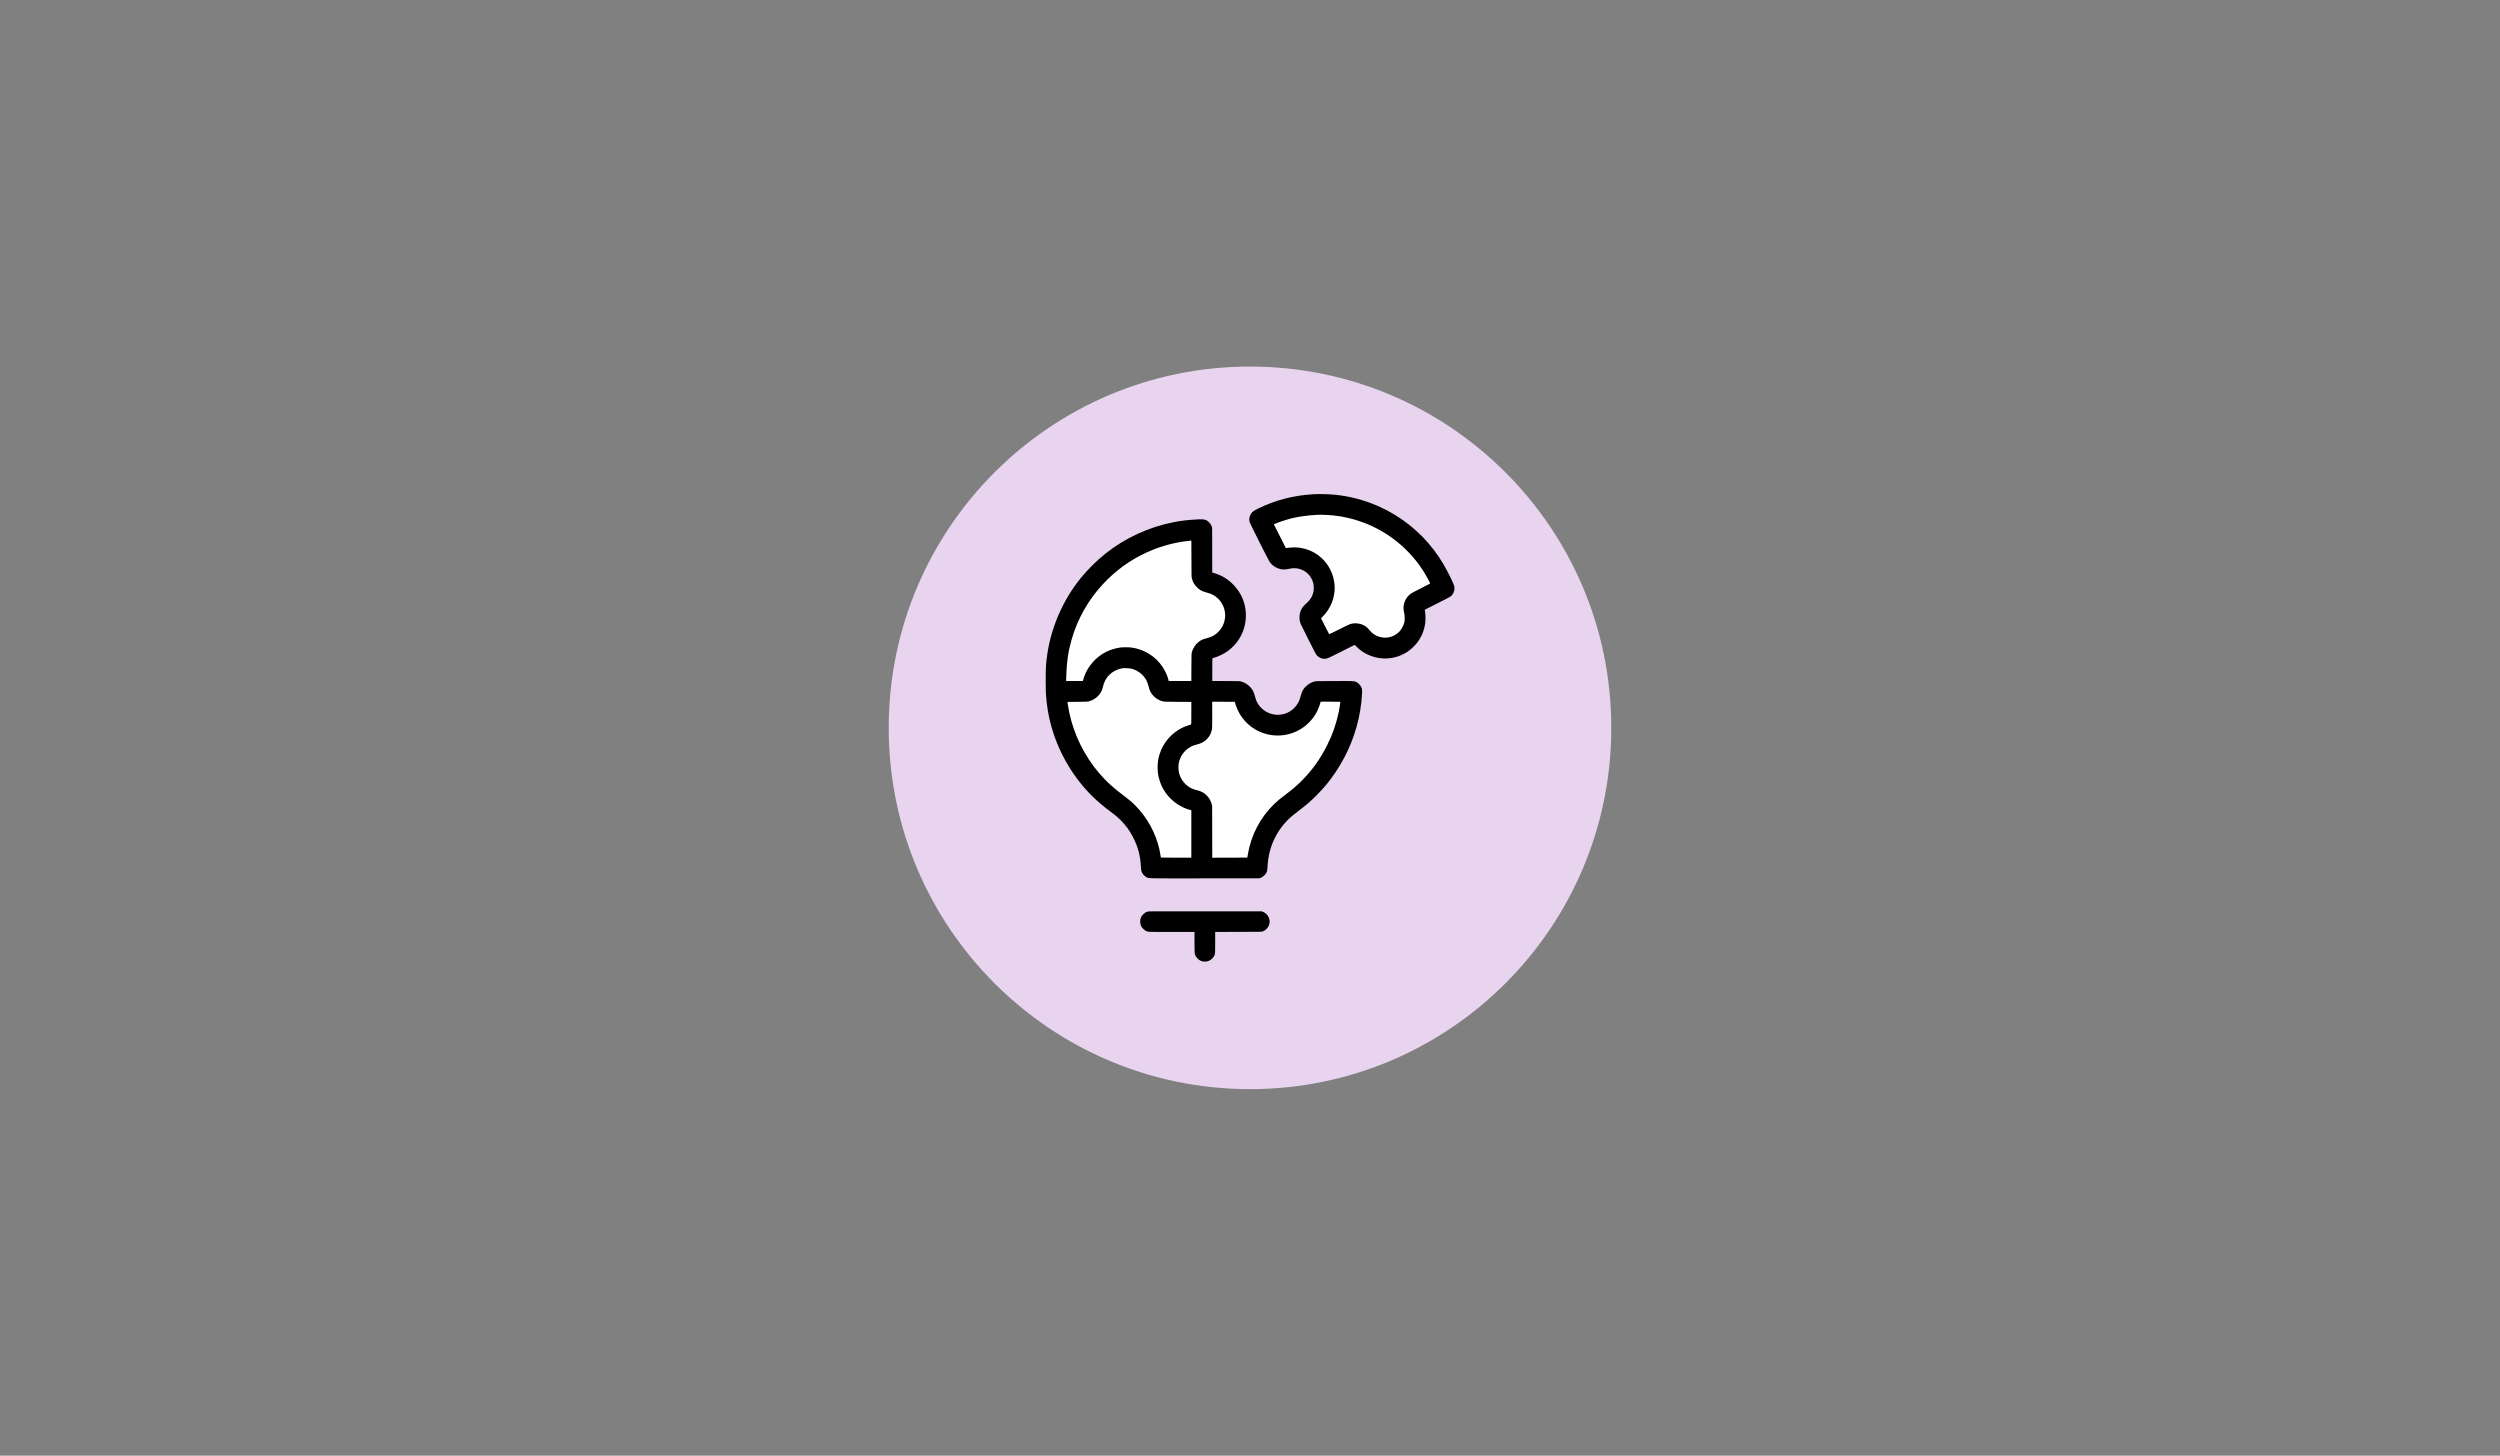 <?xml version="1.0" encoding="UTF-8"?>
<svg id="Layer_1" data-name="Layer 1" xmlns="http://www.w3.org/2000/svg" viewBox="0 0 948 552">
  <rect x="0" y="0" width="948" height="552" fill="#808080" stroke="none"/>
  <defs>
    <style>
      .cls-1 {
        fill: #fff;
      }

      .cls-1, .cls-2, .cls-3 {
        stroke-width: 0px;
      }

      .cls-1, .cls-3 {
        fill-rule: evenodd;
      }

      .cls-2 {
        fill: #e8d4ee;
      }
    </style>
  </defs>
  <circle class="cls-2" cx="474" cy="276" r="137"/>
  <g>
    <polyline class="cls-1" points="419.75 216.23 437.67 204.85 454.46 200.59 456.73 219.64 464.41 226.76 466.97 234.72 455.88 249.23 457.02 263.17 470.39 263.45 478.92 274.83 486.32 273.12 497.13 266.3 504.24 262.03 512.77 263.17 506.23 288.2 494.28 300.72 480.63 314.09 476.08 329.16 438.24 329.45 435.11 320.06 428.86 309.54 417.19 297.59 404.39 277.96 402.97 262.6 402.68 246.38 413.78 223.34"/>
    <polygon class="cls-1" points="479.21 197.17 485.75 211.11 501.11 214.24 501.68 227.33 499.12 237.57 502.82 246.67 515.9 240.7 525.57 246.38 534.96 242.4 537.52 229.6 548.05 223.34 539.51 206.84 527.56 198.03 509.64 191.77 490.58 191.77 479.21 197.17"/>
    <path class="cls-3" d="m497.8,187.42c-7.39.47-14.19,2.24-20.56,5.35-1.63.79-2.25,1.21-2.7,1.8-.72.95-.99,2.25-.7,3.38.13.48,6.99,14.18,7.52,14.99.99,1.53,2.72,2.63,4.63,2.94.72.12,1.82.05,2.67-.15,1.61-.39,2.96-.37,4.31.07,2.45.8,4.09,2.46,4.92,4.98.21.64.24.84.27,1.85.03.95,0,1.24-.12,1.83-.36,1.62-1.07,2.84-2.29,3.96-1.54,1.4-2.07,2.07-2.51,3.16-.64,1.58-.64,3.54,0,5.05.13.31,1.47,3.02,2.98,6.02,2.55,5.07,2.77,5.48,3.19,5.93.71.76,1.82,1.25,2.83,1.25.91,0,1.08-.07,6.36-2.73l5.08-2.56.77.74c1.33,1.3,2.43,2.07,4.01,2.85,3.7,1.82,7.95,2.07,11.86.71.97-.34,2.56-1.14,3.41-1.71,3.7-2.51,6.08-6.3,6.69-10.66.21-1.47.13-4.23-.15-5.13-.03-.08.26-.26,1.08-.67.61-.3,2.79-1.4,4.85-2.45,3.52-1.78,3.76-1.92,4.19-2.35,1.03-1.02,1.41-2.64.94-3.99-.47-1.35-2.58-5.55-4.03-8.02-2.12-3.61-4.79-7.11-7.85-10.29-.74-.76-2.99-2.82-4.08-3.73-8.2-6.81-18.14-11.03-28.79-12.2-2.45-.27-6.37-.37-8.75-.22m1.08,7.85c-3.01.13-6.45.62-9.23,1.31-1.88.47-4.95,1.48-6.29,2.07l-.36.16,2.28,4.51c1.25,2.48,2.29,4.52,2.29,4.53,0,0,.3-.03.65-.1.91-.17,3.04-.22,4.08-.11,5.25.57,9.73,3.66,12.1,8.34,2.01,3.97,2.22,8.45.59,12.6-.75,1.91-2.23,4.11-3.64,5.41l-.47.43,1.52,3c.83,1.65,1.55,3.03,1.58,3.06.04.04,1.67-.74,3.73-1.79,2.06-1.04,3.92-1.94,4.26-2.04,1.98-.62,4.34-.23,5.99.99.42.31,1.07.97,1.65,1.67,1.28,1.54,3.46,2.5,5.67,2.5,2.09,0,4.29-1.03,5.64-2.66.56-.67,1.29-2.1,1.53-3,.14-.53.17-.83.17-1.77,0-.98-.03-1.25-.22-2.04-.37-1.54-.28-3.02.25-4.28.53-1.26,1.38-2.32,2.4-3.01.32-.21,2.08-1.14,3.92-2.06,1.84-.92,3.34-1.7,3.34-1.74,0-.11-1.35-2.61-1.98-3.67-2.67-4.47-6.14-8.49-10.28-11.9-3.98-3.27-8.57-5.89-13.51-7.69-3.57-1.3-7.29-2.16-11.09-2.55-1.05-.11-4.33-.28-4.94-.25-.15,0-.88.04-1.64.07m-44.77,1.7c-3.62.19-6.26.5-9.25,1.09-9.26,1.81-18.34,6.01-25.69,11.88-3.24,2.59-6.59,5.89-9.24,9.13-6.6,8.03-11.15,18.23-12.75,28.52-.56,3.63-.68,5.51-.68,10.41,0,4.1.03,4.9.31,7.66,1.06,10.68,5.14,21.05,11.75,29.84,3.57,4.76,7.36,8.46,12.66,12.39,1.74,1.29,2.51,1.94,3.6,3.02,2.01,2.01,3.48,4.01,4.76,6.49,1.92,3.71,2.78,6.9,3.03,11.3.08,1.37.18,1.82.58,2.5.3.5.98,1.16,1.51,1.44.95.51-.7.47,22.14.45l20.7-.02.43-.17c1.22-.47,2.22-1.55,2.5-2.71.06-.24.13-.94.16-1.54.2-4.49,1.35-8.51,3.53-12.3,1.16-2.02,2.37-3.6,4.08-5.35,1.12-1.14,2.06-1.93,4.27-3.6,2.89-2.17,4.59-3.65,6.98-6.08,2.77-2.81,4.83-5.34,7.02-8.63,4.7-7.04,7.83-14.88,9.22-23.05.4-2.37.66-4.72.74-6.68.06-1.45,0-1.83-.38-2.56-.31-.59-1.17-1.46-1.71-1.72-.93-.45-.69-.44-8.39-.41-7.03.02-7.04.02-7.65.19-1.72.48-3.37,1.72-4.24,3.17-.41.68-.65,1.31-.93,2.41-.49,1.96-1.2,3.24-2.47,4.48-1.6,1.56-3.5,2.4-5.72,2.53-2.2.13-4.29-.56-6.05-1.97-1.58-1.27-2.53-2.8-3.07-4.97-.44-1.74-.9-2.63-1.87-3.64-.93-.97-2.07-1.65-3.34-2.01-.59-.17-.69-.17-5.79-.19l-5.19-.02v-4.3c0-3.38.02-4.31.09-4.33,4.47-1.26,7.84-3.72,10.15-7.41,3.39-5.41,3.34-12.46-.12-17.83-2.28-3.54-5.85-6.15-9.81-7.17l-.32-.08-.02-8.51-.02-8.51-.17-.48c-.22-.62-.47-1.02-.95-1.51-.85-.88-1.54-1.16-2.95-1.18-.54-.01-1.2,0-1.47,0m-4.72,8.33c-5.19.72-9.97,2.12-14.72,4.31-6.25,2.87-11.7,6.84-16.51,12.03-5.56,5.99-9.61,13.21-11.86,21.14-1.24,4.37-1.83,8.42-1.96,13.55l-.05,1.94h6.35l.08-.32c1.02-3.97,3.67-7.57,7.26-9.89,1.95-1.26,4.36-2.12,6.89-2.48.87-.12,3.19-.12,4.11,0,4.86.65,9.2,3.33,11.85,7.32,1.07,1.61,1.99,3.67,2.3,5.12l.05.25h8.58l.03-5.19c.02-5.07.03-5.2.19-5.79.38-1.4,1.39-2.95,2.45-3.77.96-.75,1.66-1.08,3.06-1.43,2.1-.53,3.29-1.19,4.63-2.58,1.34-1.4,2.1-2.94,2.38-4.86.41-2.78-.55-5.6-2.58-7.58-1.28-1.25-2.38-1.84-4.39-2.35-1.68-.43-2.74-1.01-3.75-2.08-.9-.95-1.46-1.95-1.79-3.17-.17-.62-.17-.69-.19-7.51l-.03-6.89h-.43c-.24.01-1.11.11-1.94.23m-23.77,48.15c-1.36.21-2.96.88-3.99,1.67-1.78,1.35-2.84,3.02-3.37,5.28-.35,1.51-.86,2.48-1.82,3.49-1,1.05-2.18,1.75-3.63,2.13-.4.1-1.07.13-4.25.16l-3.78.03.13.92c1.23,8.43,4.68,16.67,9.86,23.55,3.09,4.11,6.39,7.36,10.98,10.78,2.15,1.61,3.41,2.66,4.68,3.94,4.54,4.55,7.79,10.45,9.21,16.71.17.73.57,2.92.57,3.11,0,.03,2.6.06,5.77.06h5.77v-18.02l-.31-.05c-.17-.03-.64-.16-1.04-.3-5.09-1.74-9.03-5.72-10.64-10.77-.59-1.85-.79-3.17-.79-5.15,0-1.86.18-3.12.69-4.79,1.42-4.7,4.87-8.58,9.38-10.54.57-.25,1.67-.62,2.62-.9.07-.02.09-.94.09-4.29v-4.26l-5.11-.03c-4.4-.03-5.18-.05-5.62-.15-1.62-.39-3.03-1.29-4.07-2.6-.69-.87-1.03-1.61-1.38-3.02-.25-1-.57-1.87-.9-2.47-1.23-2.19-3.35-3.8-5.77-4.35-.75-.17-2.58-.25-3.29-.14m34.07,17.5c0,3.01-.03,5.05-.08,5.41-.1.74-.45,1.8-.8,2.42-1.04,1.86-2.73,3.08-5.01,3.6-1.72.39-3.15,1.18-4.32,2.36-.78.79-1.27,1.48-1.76,2.48-.66,1.35-.91,2.64-.84,4.23.06,1.29.27,2.17.77,3.26.82,1.77,2.31,3.35,3.96,4.17.71.36,1.3.57,2.33.82,1.63.41,2.64.95,3.63,1.96.95.97,1.52,1.95,1.91,3.31l.17.58.02,9.87.02,9.87,6.65-.02,6.65-.02.21-1.25c1.2-7.2,4.66-13.87,9.81-18.9,1.33-1.3,2.33-2.13,4.48-3.75,2.54-1.9,4.1-3.23,5.95-5.07,4.02-3.99,7.19-8.39,9.77-13.55,2.15-4.31,3.51-8.21,4.45-12.75.22-1.05.61-3.46.61-3.72,0-.12-.29-.13-3.73-.13h-3.73l-.08.32c-.21.83-.73,2.22-1.18,3.12-1.39,2.85-3.53,5.21-6.26,6.91-3.78,2.35-8.45,3.08-12.82,1.99-1.28-.32-2.35-.72-3.49-1.29-2.67-1.36-4.86-3.32-6.51-5.84-.86-1.3-1.76-3.35-2.17-4.9l-.07-.26-4.28-.02-4.28-.02v4.82m-24.44,74.75c-.22.06-.58.2-.79.31-.49.26-1.39,1.15-1.65,1.65-.58,1.09-.58,2.59,0,3.69.26.49,1.15,1.38,1.65,1.65.85.45.48.44,9.9.44h8.62v3.83c0,2.43.03,4,.08,4.28.13.73.47,1.35,1.08,1.95.59.59,1.07.88,1.75,1.06.57.15,1.46.15,2.03,0,1.31-.34,2.46-1.48,2.8-2.78.08-.3.1-1.24.1-4.37v-3.98s8.81-.02,8.81-.02c8.79-.02,8.81-.02,9.23-.18,1.77-.67,2.84-2.47,2.56-4.31-.21-1.4-1.21-2.63-2.56-3.14l-.43-.16h-21.39c-18.52-.03-21.45-.01-21.8.08"/>
  </g>
</svg>